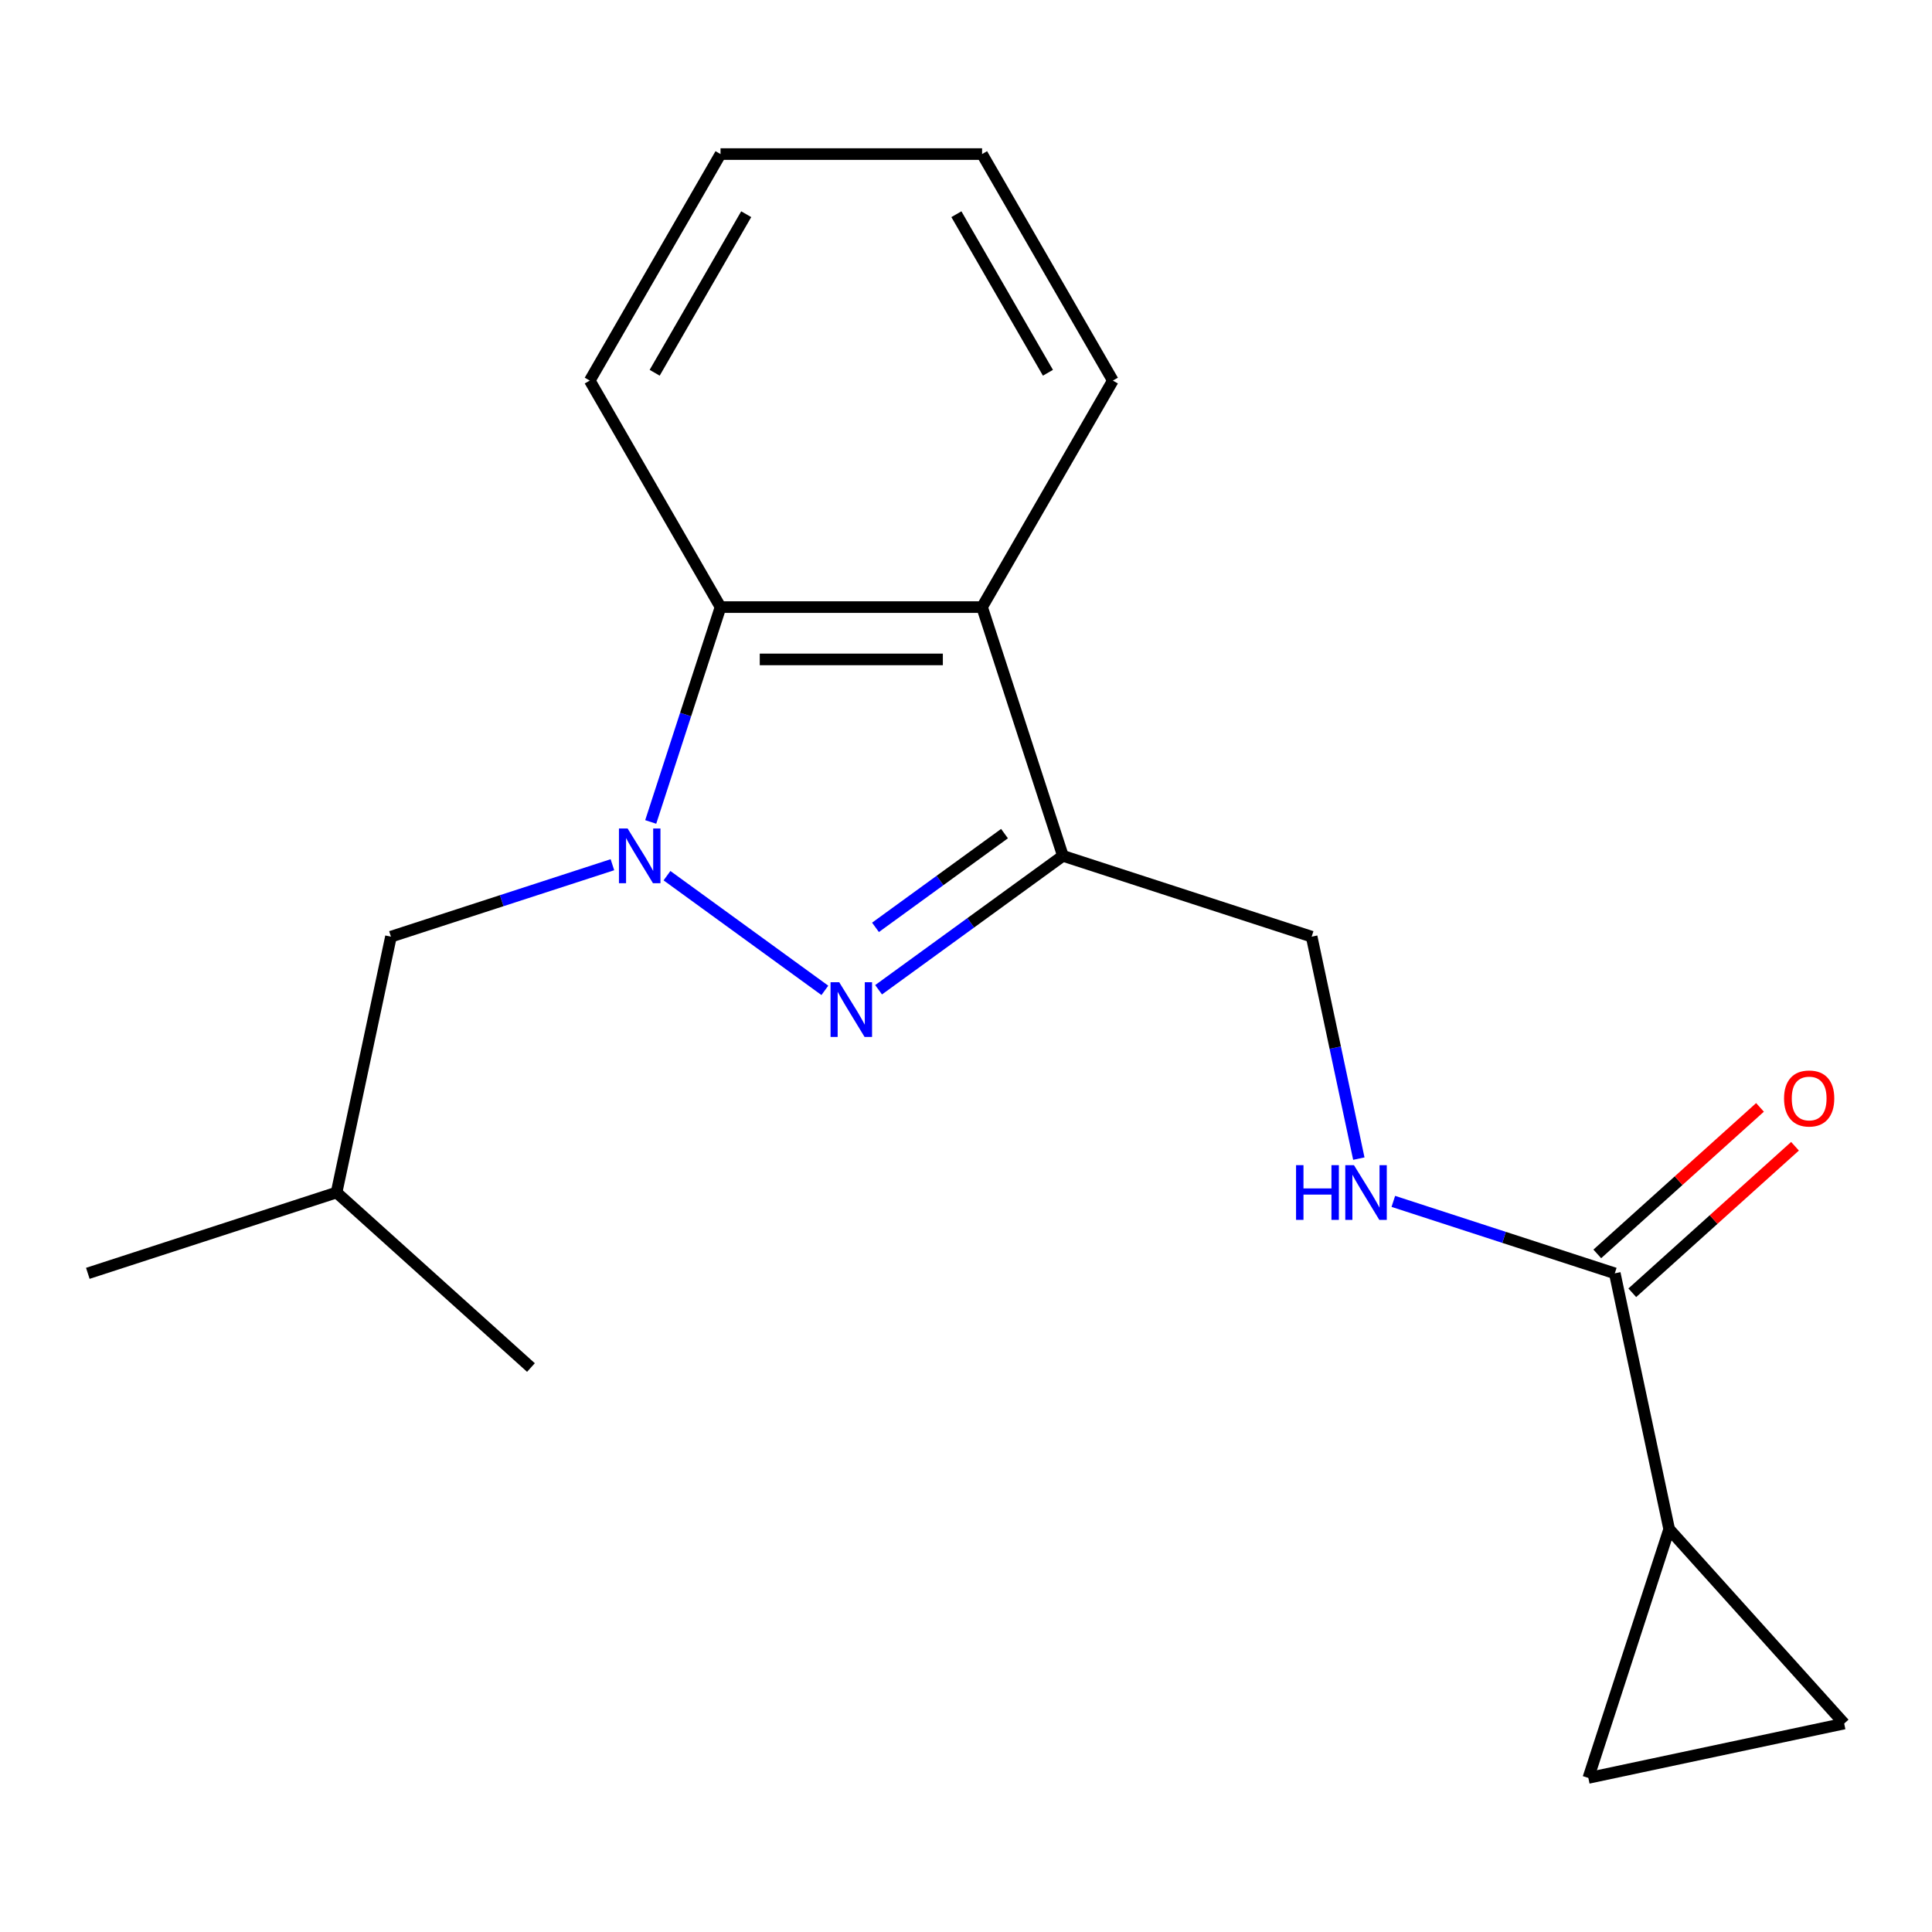 <?xml version='1.0' encoding='iso-8859-1'?>
<svg version='1.1' baseProfile='full'
              xmlns='http://www.w3.org/2000/svg'
                      xmlns:rdkit='http://www.rdkit.org/xml'
                      xmlns:xlink='http://www.w3.org/1999/xlink'
                  xml:space='preserve'
width='1000px' height='1000px' viewBox='0 0 1000 1000'>
<!-- END OF HEADER -->
<rect style='opacity:1.0;fill:#FFFFFF;stroke:none' width='1000' height='1000' x='0' y='0'> </rect>
<path class='bond-0' d='M 345.233,453.248 L 426.945,512.616' style='fill:none;fill-rule:evenodd;stroke:#0000FF;stroke-width:6px;stroke-linecap:butt;stroke-linejoin:miter;stroke-opacity:1' />
<path class='bond-3' d='M 336.809,425.442 L 354.876,369.837' style='fill:none;fill-rule:evenodd;stroke:#0000FF;stroke-width:6px;stroke-linecap:butt;stroke-linejoin:miter;stroke-opacity:1' />
<path class='bond-3' d='M 354.876,369.837 L 372.943,314.233' style='fill:none;fill-rule:evenodd;stroke:#000000;stroke-width:6px;stroke-linecap:butt;stroke-linejoin:miter;stroke-opacity:1' />
<path class='bond-9' d='M 316.984,447.576 L 259.67,466.198' style='fill:none;fill-rule:evenodd;stroke:#0000FF;stroke-width:6px;stroke-linecap:butt;stroke-linejoin:miter;stroke-opacity:1' />
<path class='bond-9' d='M 259.67,466.198 L 202.355,484.821' style='fill:none;fill-rule:evenodd;stroke:#000000;stroke-width:6px;stroke-linecap:butt;stroke-linejoin:miter;stroke-opacity:1' />
<path class='bond-1' d='M 454.758,512.298 L 502.458,477.642' style='fill:none;fill-rule:evenodd;stroke:#0000FF;stroke-width:6px;stroke-linecap:butt;stroke-linejoin:miter;stroke-opacity:1' />
<path class='bond-1' d='M 502.458,477.642 L 550.158,442.986' style='fill:none;fill-rule:evenodd;stroke:#000000;stroke-width:6px;stroke-linecap:butt;stroke-linejoin:miter;stroke-opacity:1' />
<path class='bond-1' d='M 453.153,479.997 L 486.543,455.738' style='fill:none;fill-rule:evenodd;stroke:#0000FF;stroke-width:6px;stroke-linecap:butt;stroke-linejoin:miter;stroke-opacity:1' />
<path class='bond-1' d='M 486.543,455.738 L 519.933,431.478' style='fill:none;fill-rule:evenodd;stroke:#000000;stroke-width:6px;stroke-linecap:butt;stroke-linejoin:miter;stroke-opacity:1' />
<path class='bond-10' d='M 550.158,442.986 L 678.911,484.821' style='fill:none;fill-rule:evenodd;stroke:#000000;stroke-width:6px;stroke-linecap:butt;stroke-linejoin:miter;stroke-opacity:1' />
<path class='bond-19' d='M 550.158,442.986 L 508.323,314.233' style='fill:none;fill-rule:evenodd;stroke:#000000;stroke-width:6px;stroke-linecap:butt;stroke-linejoin:miter;stroke-opacity:1' />
<path class='bond-2' d='M 508.323,314.233 L 372.943,314.233' style='fill:none;fill-rule:evenodd;stroke:#000000;stroke-width:6px;stroke-linecap:butt;stroke-linejoin:miter;stroke-opacity:1' />
<path class='bond-2' d='M 488.016,341.309 L 393.25,341.309' style='fill:none;fill-rule:evenodd;stroke:#000000;stroke-width:6px;stroke-linecap:butt;stroke-linejoin:miter;stroke-opacity:1' />
<path class='bond-12' d='M 508.323,314.233 L 576.013,196.991' style='fill:none;fill-rule:evenodd;stroke:#000000;stroke-width:6px;stroke-linecap:butt;stroke-linejoin:miter;stroke-opacity:1' />
<path class='bond-13' d='M 372.943,314.233 L 305.254,196.991' style='fill:none;fill-rule:evenodd;stroke:#000000;stroke-width:6px;stroke-linecap:butt;stroke-linejoin:miter;stroke-opacity:1' />
<path class='bond-4' d='M 863.959,791.498 L 835.812,659.077' style='fill:none;fill-rule:evenodd;stroke:#000000;stroke-width:6px;stroke-linecap:butt;stroke-linejoin:miter;stroke-opacity:1' />
<path class='bond-6' d='M 863.959,791.498 L 954.545,892.105' style='fill:none;fill-rule:evenodd;stroke:#000000;stroke-width:6px;stroke-linecap:butt;stroke-linejoin:miter;stroke-opacity:1' />
<path class='bond-7' d='M 863.959,791.498 L 822.124,920.252' style='fill:none;fill-rule:evenodd;stroke:#000000;stroke-width:6px;stroke-linecap:butt;stroke-linejoin:miter;stroke-opacity:1' />
<path class='bond-5' d='M 835.812,659.077 L 778.497,640.454' style='fill:none;fill-rule:evenodd;stroke:#000000;stroke-width:6px;stroke-linecap:butt;stroke-linejoin:miter;stroke-opacity:1' />
<path class='bond-5' d='M 778.497,640.454 L 721.183,621.831' style='fill:none;fill-rule:evenodd;stroke:#0000FF;stroke-width:6px;stroke-linecap:butt;stroke-linejoin:miter;stroke-opacity:1' />
<path class='bond-11' d='M 844.87,669.137 L 886.982,631.22' style='fill:none;fill-rule:evenodd;stroke:#000000;stroke-width:6px;stroke-linecap:butt;stroke-linejoin:miter;stroke-opacity:1' />
<path class='bond-11' d='M 886.982,631.22 L 929.093,593.303' style='fill:none;fill-rule:evenodd;stroke:#FF0000;stroke-width:6px;stroke-linecap:butt;stroke-linejoin:miter;stroke-opacity:1' />
<path class='bond-11' d='M 826.753,649.016 L 868.864,611.099' style='fill:none;fill-rule:evenodd;stroke:#000000;stroke-width:6px;stroke-linecap:butt;stroke-linejoin:miter;stroke-opacity:1' />
<path class='bond-11' d='M 868.864,611.099 L 910.975,573.182' style='fill:none;fill-rule:evenodd;stroke:#FF0000;stroke-width:6px;stroke-linecap:butt;stroke-linejoin:miter;stroke-opacity:1' />
<path class='bond-21' d='M 954.545,892.105 L 822.124,920.252' style='fill:none;fill-rule:evenodd;stroke:#000000;stroke-width:6px;stroke-linecap:butt;stroke-linejoin:miter;stroke-opacity:1' />
<path class='bond-8' d='M 703.329,599.698 L 691.12,542.259' style='fill:none;fill-rule:evenodd;stroke:#0000FF;stroke-width:6px;stroke-linecap:butt;stroke-linejoin:miter;stroke-opacity:1' />
<path class='bond-8' d='M 691.12,542.259 L 678.911,484.821' style='fill:none;fill-rule:evenodd;stroke:#000000;stroke-width:6px;stroke-linecap:butt;stroke-linejoin:miter;stroke-opacity:1' />
<path class='bond-14' d='M 202.355,484.821 L 174.208,617.242' style='fill:none;fill-rule:evenodd;stroke:#000000;stroke-width:6px;stroke-linecap:butt;stroke-linejoin:miter;stroke-opacity:1' />
<path class='bond-20' d='M 576.013,196.991 L 508.323,79.748' style='fill:none;fill-rule:evenodd;stroke:#000000;stroke-width:6px;stroke-linecap:butt;stroke-linejoin:miter;stroke-opacity:1' />
<path class='bond-20' d='M 542.411,192.942 L 495.028,110.873' style='fill:none;fill-rule:evenodd;stroke:#000000;stroke-width:6px;stroke-linecap:butt;stroke-linejoin:miter;stroke-opacity:1' />
<path class='bond-18' d='M 305.254,196.991 L 372.943,79.748' style='fill:none;fill-rule:evenodd;stroke:#000000;stroke-width:6px;stroke-linecap:butt;stroke-linejoin:miter;stroke-opacity:1' />
<path class='bond-18' d='M 338.856,192.942 L 386.238,110.873' style='fill:none;fill-rule:evenodd;stroke:#000000;stroke-width:6px;stroke-linecap:butt;stroke-linejoin:miter;stroke-opacity:1' />
<path class='bond-15' d='M 174.208,617.242 L 45.455,659.077' style='fill:none;fill-rule:evenodd;stroke:#000000;stroke-width:6px;stroke-linecap:butt;stroke-linejoin:miter;stroke-opacity:1' />
<path class='bond-16' d='M 174.208,617.242 L 274.815,707.829' style='fill:none;fill-rule:evenodd;stroke:#000000;stroke-width:6px;stroke-linecap:butt;stroke-linejoin:miter;stroke-opacity:1' />
<path class='bond-17' d='M 508.323,79.748 L 372.943,79.748' style='fill:none;fill-rule:evenodd;stroke:#000000;stroke-width:6px;stroke-linecap:butt;stroke-linejoin:miter;stroke-opacity:1' />
<path  class='atom-0' d='M 324.849 428.826
L 334.129 443.826
Q 335.049 445.306, 336.529 447.986
Q 338.009 450.666, 338.089 450.826
L 338.089 428.826
L 341.849 428.826
L 341.849 457.146
L 337.969 457.146
L 328.009 440.746
Q 326.849 438.826, 325.609 436.626
Q 324.409 434.426, 324.049 433.746
L 324.049 457.146
L 320.369 457.146
L 320.369 428.826
L 324.849 428.826
' fill='#0000FF'/>
<path  class='atom-1' d='M 434.373 508.4
L 443.653 523.4
Q 444.573 524.88, 446.053 527.56
Q 447.533 530.24, 447.613 530.4
L 447.613 508.4
L 451.373 508.4
L 451.373 536.72
L 447.493 536.72
L 437.533 520.32
Q 436.373 518.4, 435.133 516.2
Q 433.933 514, 433.573 513.32
L 433.573 536.72
L 429.893 536.72
L 429.893 508.4
L 434.373 508.4
' fill='#0000FF'/>
<path  class='atom-9' d='M 670.838 603.082
L 674.678 603.082
L 674.678 615.122
L 689.158 615.122
L 689.158 603.082
L 692.998 603.082
L 692.998 631.402
L 689.158 631.402
L 689.158 618.322
L 674.678 618.322
L 674.678 631.402
L 670.838 631.402
L 670.838 603.082
' fill='#0000FF'/>
<path  class='atom-9' d='M 700.798 603.082
L 710.078 618.082
Q 710.998 619.562, 712.478 622.242
Q 713.958 624.922, 714.038 625.082
L 714.038 603.082
L 717.798 603.082
L 717.798 631.402
L 713.918 631.402
L 703.958 615.002
Q 702.798 613.082, 701.558 610.882
Q 700.358 608.682, 699.998 608.002
L 699.998 631.402
L 696.318 631.402
L 696.318 603.082
L 700.798 603.082
' fill='#0000FF'/>
<path  class='atom-12' d='M 923.418 568.57
Q 923.418 561.77, 926.778 557.97
Q 930.138 554.17, 936.418 554.17
Q 942.698 554.17, 946.058 557.97
Q 949.418 561.77, 949.418 568.57
Q 949.418 575.45, 946.018 579.37
Q 942.618 583.25, 936.418 583.25
Q 930.178 583.25, 926.778 579.37
Q 923.418 575.49, 923.418 568.57
M 936.418 580.05
Q 940.738 580.05, 943.058 577.17
Q 945.418 574.25, 945.418 568.57
Q 945.418 563.01, 943.058 560.21
Q 940.738 557.37, 936.418 557.37
Q 932.098 557.37, 929.738 560.17
Q 927.418 562.97, 927.418 568.57
Q 927.418 574.29, 929.738 577.17
Q 932.098 580.05, 936.418 580.05
' fill='#FF0000'/>
</svg>
